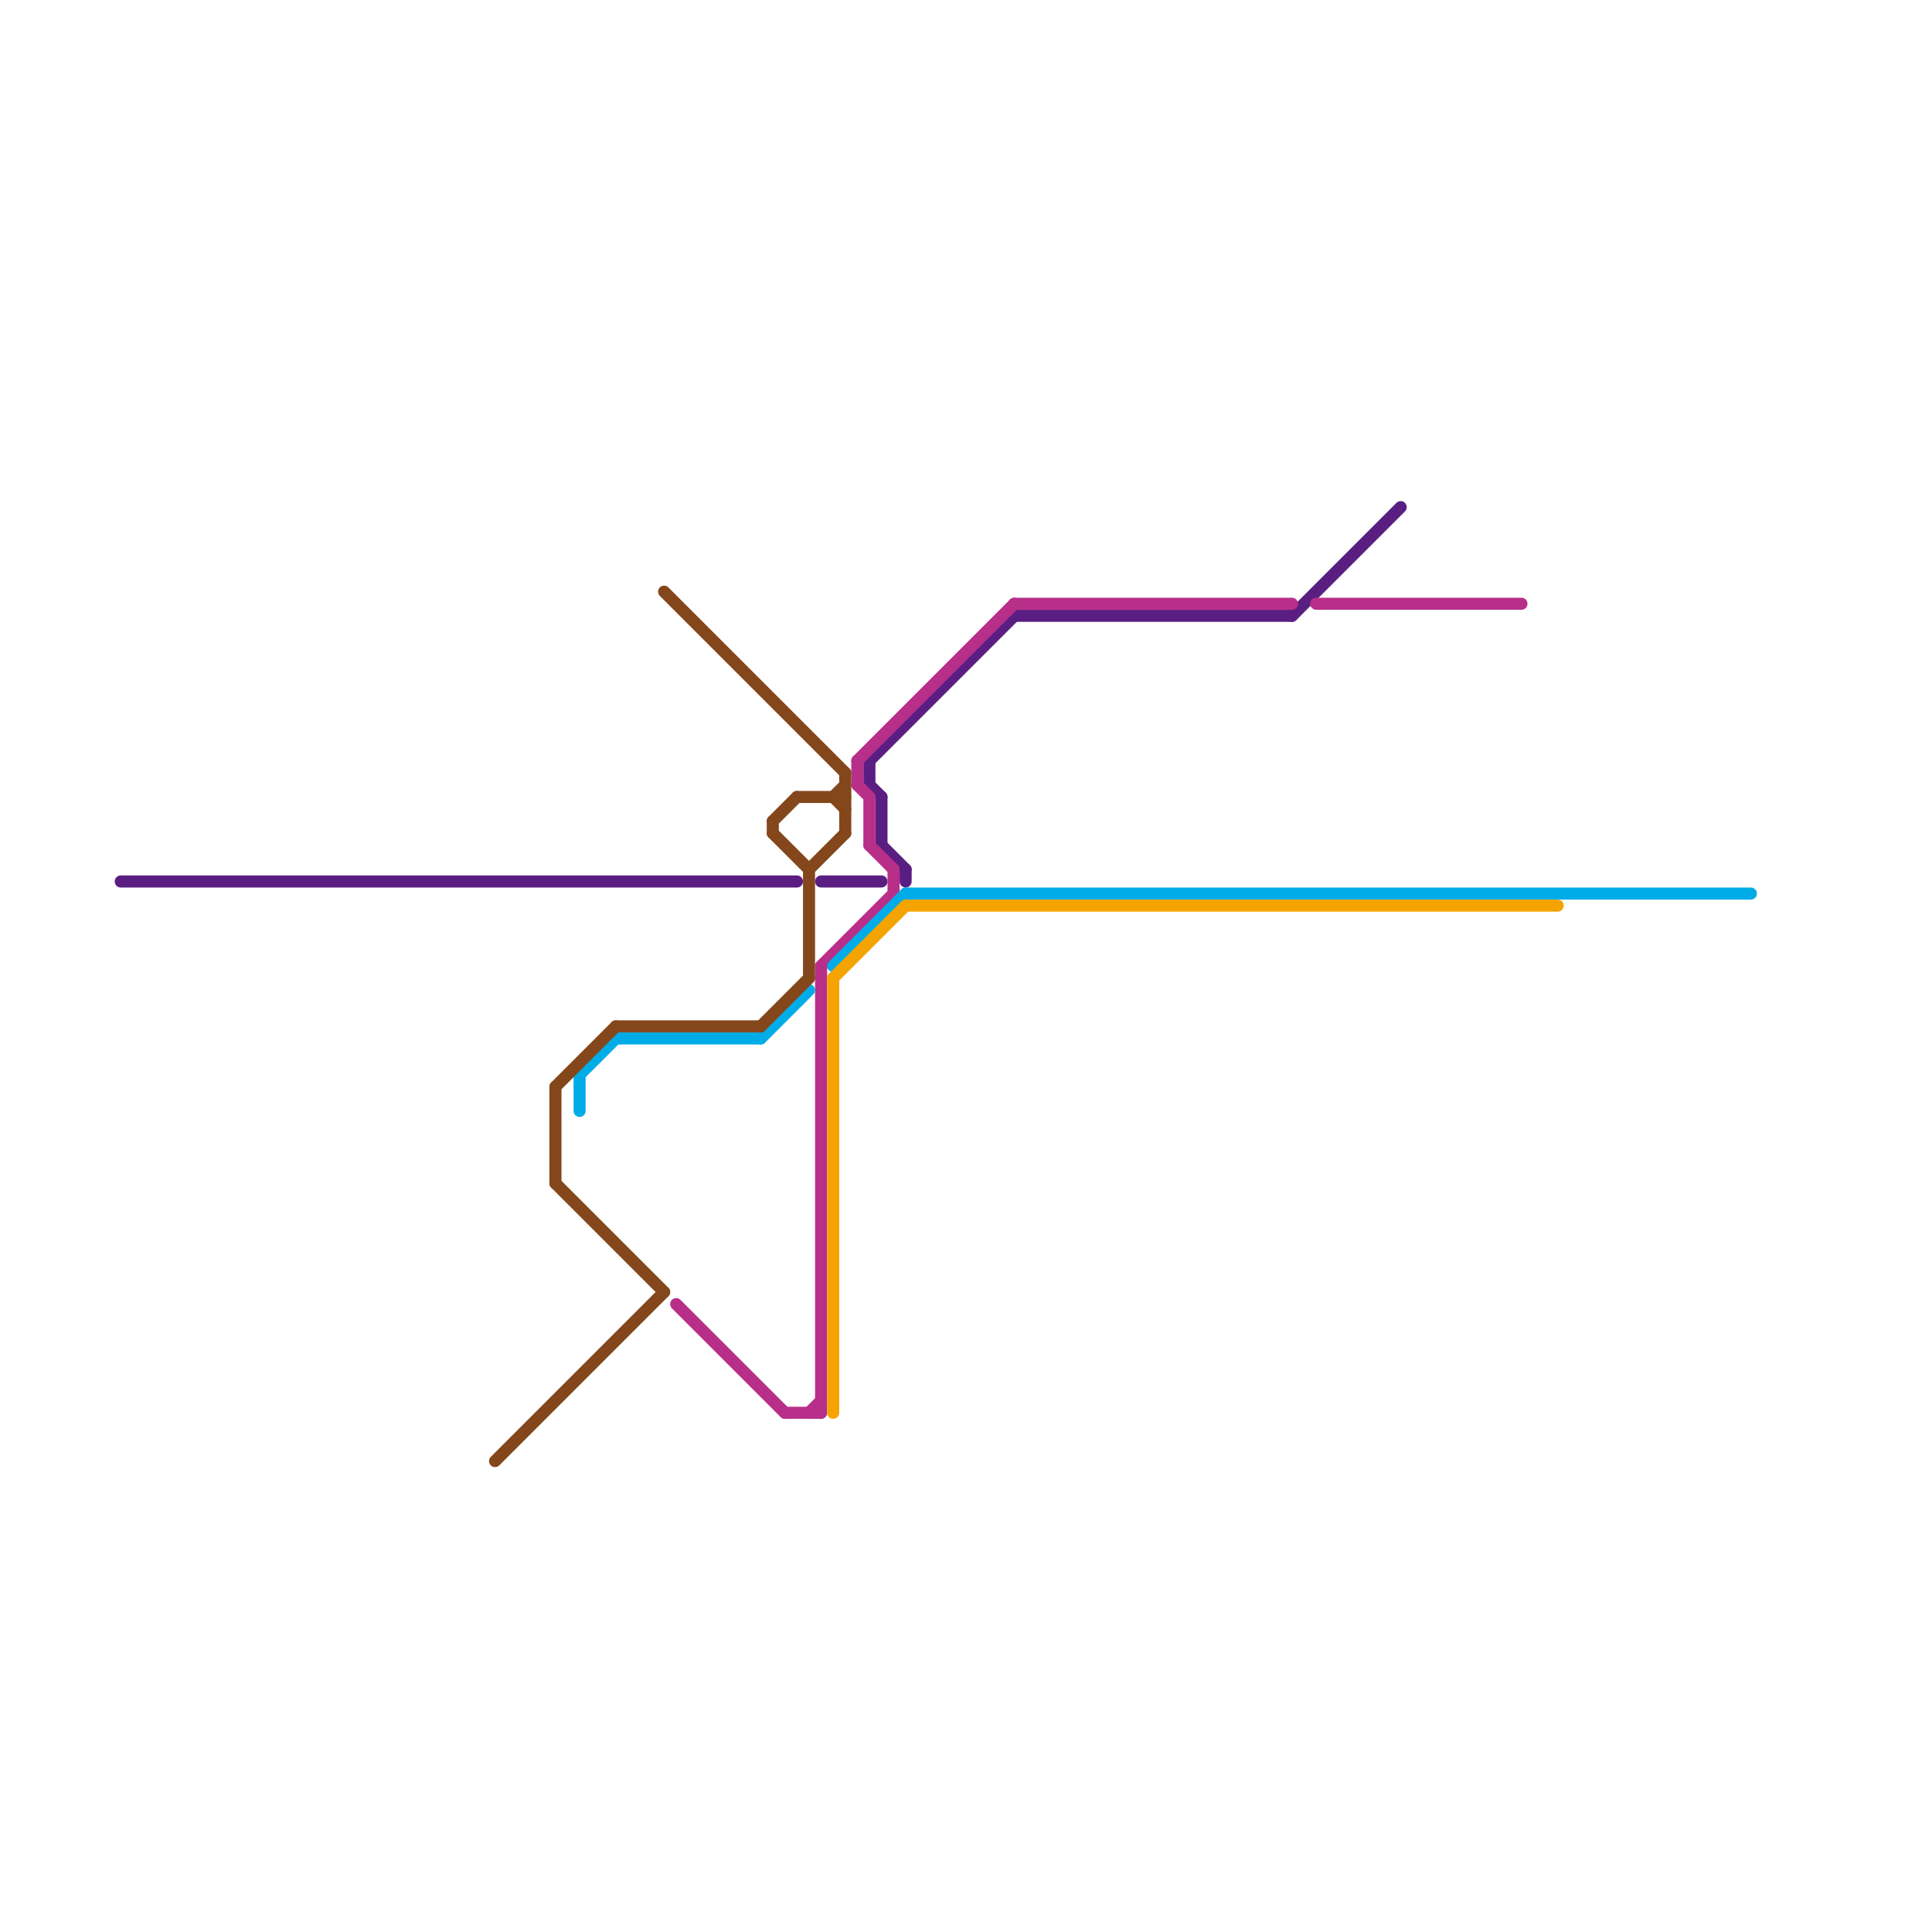 
<svg version="1.1" xmlns="http://www.w3.org/2000/svg" viewBox="0 0 160 160">
<style>text { font: 1px Helvetica; font-weight: 600; white-space: pre; dominant-baseline: central; } line { stroke-width: 1; fill: none; stroke-linecap: round; stroke-linejoin: round; } .c0 { stroke: #5a1e82 } .c1 { stroke: #b82f89 } .c2 { stroke: #00ace7 } .c3 { stroke: #f5a300 } .c4 { stroke: #84471c }</style><defs><g id="wm-xf"><circle r="1.2" fill="#000"/><circle r="0.9" fill="#fff"/><circle r="0.6" fill="#000"/><circle r="0.3" fill="#fff"/></g><g id="wm"><circle r="0.6" fill="#000"/><circle r="0.3" fill="#fff"/></g></defs><line class="c0" x1="75" y1="72" x2="75" y2="73"/><line class="c0" x1="73" y1="70" x2="75" y2="72"/><line class="c0" x1="84" y1="51" x2="107" y2="51"/><line class="c0" x1="73" y1="66" x2="73" y2="70"/><line class="c0" x1="72" y1="63" x2="72" y2="65"/><line class="c0" x1="72" y1="63" x2="84" y2="51"/><line class="c0" x1="72" y1="65" x2="73" y2="66"/><line class="c0" x1="107" y1="51" x2="116" y2="42"/><line class="c0" x1="68" y1="73" x2="73" y2="73"/><line class="c0" x1="10" y1="73" x2="66" y2="73"/><line class="c1" x1="56" y1="108" x2="65" y2="117"/><line class="c1" x1="74" y1="72" x2="74" y2="74"/><line class="c1" x1="84" y1="50" x2="107" y2="50"/><line class="c1" x1="109" y1="50" x2="126" y2="50"/><line class="c1" x1="67" y1="117" x2="68" y2="116"/><line class="c1" x1="72" y1="70" x2="74" y2="72"/><line class="c1" x1="72" y1="66" x2="72" y2="70"/><line class="c1" x1="71" y1="63" x2="84" y2="50"/><line class="c1" x1="68" y1="80" x2="74" y2="74"/><line class="c1" x1="68" y1="80" x2="68" y2="117"/><line class="c1" x1="71" y1="63" x2="71" y2="65"/><line class="c1" x1="65" y1="117" x2="68" y2="117"/><line class="c1" x1="71" y1="65" x2="72" y2="66"/><line class="c2" x1="69" y1="80" x2="75" y2="74"/><line class="c2" x1="63" y1="86" x2="67" y2="82"/><line class="c2" x1="48" y1="89" x2="51" y2="86"/><line class="c2" x1="48" y1="89" x2="48" y2="92"/><line class="c2" x1="51" y1="86" x2="63" y2="86"/><line class="c2" x1="75" y1="74" x2="145" y2="74"/><line class="c3" x1="69" y1="81" x2="69" y2="117"/><line class="c3" x1="75" y1="75" x2="129" y2="75"/><line class="c3" x1="69" y1="81" x2="75" y2="75"/><line class="c4" x1="66" y1="66" x2="70" y2="66"/><line class="c4" x1="67" y1="72" x2="70" y2="69"/><line class="c4" x1="67" y1="72" x2="67" y2="81"/><line class="c4" x1="69" y1="66" x2="70" y2="65"/><line class="c4" x1="64" y1="69" x2="67" y2="72"/><line class="c4" x1="55" y1="49" x2="70" y2="64"/><line class="c4" x1="64" y1="68" x2="64" y2="69"/><line class="c4" x1="41" y1="121" x2="55" y2="107"/><line class="c4" x1="46" y1="90" x2="51" y2="85"/><line class="c4" x1="63" y1="85" x2="67" y2="81"/><line class="c4" x1="64" y1="68" x2="66" y2="66"/><line class="c4" x1="46" y1="90" x2="46" y2="98"/><line class="c4" x1="69" y1="66" x2="70" y2="67"/><line class="c4" x1="51" y1="85" x2="63" y2="85"/><line class="c4" x1="70" y1="64" x2="70" y2="69"/><line class="c4" x1="46" y1="98" x2="55" y2="107"/>
</svg>
